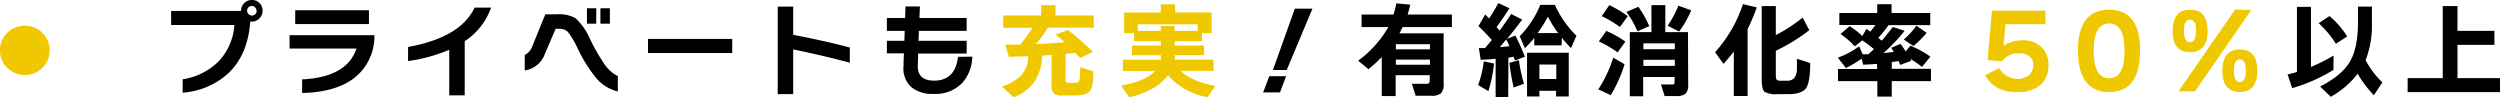 <svg xmlns="http://www.w3.org/2000/svg" viewBox="0 0 485.58 18.9"><defs><style>.cls-1{fill:#f0c800;}</style></defs><title>recruit_title_21</title><g id="Layer_2" data-name="Layer 2"><g id="TOPデータ"><path class="cls-1" d="M9.64,9.76a4.64,4.64,0,0,1-1.4,3.4,4.64,4.64,0,0,1-3.4,1.4,4.74,4.74,0,0,1-3.42-1.38A4.57,4.57,0,0,1,0,9.76a4.58,4.58,0,0,1,1.42-3.4A4.72,4.72,0,0,1,4.84,5a4.64,4.64,0,0,1,3.4,1.4A4.64,4.64,0,0,1,9.64,9.76Z"/><path d="M51,2.1a2,2,0,0,1-.62,1.48,2,2,0,0,1-1.48.62l-.3,0q-.43,6.35-4.22,10A14.69,14.69,0,0,1,35.48,18V15.4a12.56,12.56,0,0,0,7.05-3.55,11.4,11.4,0,0,0,3-7H33.24V2.12H46.82v0A2,2,0,0,1,47.43.62a2.09,2.09,0,0,1,3,0A2,2,0,0,1,51,2.1Zm-1.18,0a.93.93,0,0,0-.27-.66.86.86,0,0,0-.65-.28.9.9,0,0,0-.66.28A.9.9,0,0,0,48,2.1a.86.86,0,0,0,.28.65.93.93,0,0,0,.66.27.92.92,0,0,0,.92-.92Z"/><path d="M72.72,7.24a10.19,10.19,0,0,1-4.52,8.34q-3.54,2.35-9.52,2.48V15.42q8.71-.42,10.56-6h-13V6.84H72.72ZM71.66,4.68H57.34V2H71.66Z"/><path d="M95.38,1.48A12.84,12.84,0,0,1,90.26,8V18.52h-3V9.66a30.89,30.89,0,0,1-8,2.2V9.12Q89.45,7.28,92.18,1.48Z"/><path d="M120,17.76a7.77,7.77,0,0,1-4.28-2.7,28.64,28.64,0,0,1-3.5-5.6,16.64,16.64,0,0,0-1.92-3.26,2.33,2.33,0,0,0-1.74-.6h-.64l-2.1,4.9a4.88,4.88,0,0,1-3.9,3.18v-3a3,3,0,0,0,1.5-1.78l2.5-6.12h2.3a6.34,6.34,0,0,1,3.56.76,11.74,11.74,0,0,1,2.8,4,37.7,37.7,0,0,0,2.56,4.52A7,7,0,0,0,120,14.78ZM115.8,4.6H114v-3h1.82Zm2.66,0h-1.84v-3h1.84Z"/><path d="M142.22,10.3H125.86V7.56h16.36Z"/><path d="M165.06,12.18q-5.17-1.39-11-2.58v8.68h-3v-17h3V6.76q7,1.37,11,2.48Z"/><path d="M188.86,11A8.06,8.06,0,0,1,187,16a7.19,7.19,0,0,1-5.68,2.24A6.47,6.47,0,0,1,177.1,17a4.82,4.82,0,0,1-1.6-4.18c0-.43,0-1.25.08-2.46h-3.32V7.92h3.4L175.72,6h-3.46V3.5h3.54l.08-2.24h2.8l-.1,2.24h9.18V6h-9.28l-.08,1.92h9.36V10.4h-9.44c0,1.25-.06,2.08-.06,2.48,0,1.85,1.07,2.78,3.18,2.78q4.08,0,4.64-4.62Z"/><path class="cls-1" d="M202.4,10.8a9.55,9.55,0,0,1-1.32,4.84,8.78,8.78,0,0,1-4.18,3.26l-2.28-2.08a9.58,9.58,0,0,0,3.86-2.3,5.67,5.67,0,0,0,1.22-3.6c-1.24.05-2.49.09-3.74.12l-.74-2.38,2.94,0a32.57,32.57,0,0,0,2.38-3.26h-5.68V3h7.38V1H205V3h7.44V5.38h-8.9a36.92,36.92,0,0,1-2.3,3.18c1.93-.07,3.78-.19,5.54-.36-.56-.51-1.14-1-1.74-1.46l2.36-.92a45.34,45.34,0,0,1,4.86,4.26l-2.42,1.18-1-1-1.86.22v4.94a.89.89,0,0,0,.11.56c.07.07.26.1.57.1h1a1.59,1.59,0,0,0,.71-.12.85.85,0,0,0,.33-.61,15,15,0,0,0,.1-2.29l2.56.8c0,2-.22,3.25-.66,3.82s-1.44.86-3,.86h-2.34a2.64,2.64,0,0,1-1.66-.36,2.15,2.15,0,0,1-.46-1.64V10.66C203.85,10.7,203.23,10.75,202.4,10.8Z"/><path class="cls-1" d="M226.86,14.62a9.81,9.81,0,0,1-3.24,2.7,15.84,15.84,0,0,1-4.3,1.56l-1.56-2.26q4.78-.84,6.6-2.84H218.1V11.6h7.38v-.88h-5.6V8.86h5.6V8h-5.2V6.44h-1.94v-4h7.12V.84h2.78V2.42h7.1v4h-1.88V8h-5.28v.84h5.66v1.86h-5.66v.88h7.52v2.18h-6.38c1.31,1.32,3.55,2.3,6.74,2.94l-1.54,2.16A13.13,13.13,0,0,1,226.86,14.62ZM232.64,6V4.72H221V6h4.46V5.06h2.7V6Z"/><path d="M249.8,14.8l-1.18,3.14h-3.28l1.2-3.14Zm5.12-13.12-5,11.92h-2.68L251.5,1.68Z"/><path d="M273.92.9c-.16.71-.33,1.35-.52,1.92H282V5.26h-9.58c-.16.36-.37.77-.62,1.22h8.6v9.76a2.59,2.59,0,0,1-.51,1.88,2.86,2.86,0,0,1-1.93.48h-3l-.72-2.32H277a.73.73,0,0,0,.57-.16.94.94,0,0,0,.13-.58V14.6h-6.62v4.06h-2.7V11.08a29.36,29.36,0,0,1-2.58,2.36l-2-1.66a21,21,0,0,0,5.86-6.52h-5.2V2.82h6.2a22.31,22.31,0,0,0,.56-2.16Zm3.82,8.68v-1h-6.62v1Zm0,3v-1h-6.62v1Z"/><path d="M290.2,12.34a30,30,0,0,1-1.1,5.36l-2-1.18a20.58,20.58,0,0,0,1.1-4.6Zm2.74,6.5H290.5V11.42c-.81.08-1.78.15-2.9.2l-.36-2.28,1.2,0,1.32-1.56a36.28,36.28,0,0,0-2.6-2.7l1.32-2.28.74.8c.68-1,1.28-2,1.8-3l2.16,1c-.81,1.29-1.65,2.51-2.5,3.66l.6.68c.73-1,1.48-2.05,2.24-3.22l2.14,1.08q-1.37,1.85-2.94,3.76l1.6-.66c.59,1.11,1.21,2.48,1.88,4.12l-1.94.72c-.07-.16-.16-.4-.28-.72l-1,.18Zm-1.62-9.68c.75-.07,1.37-.13,1.86-.2-.21-.47-.42-.9-.62-1.3Zm4.68,7.1L294,17a42.13,42.13,0,0,1-.82-4.8l1.84-.52A30.09,30.09,0,0,0,296,16.26Zm7.32-7.46H298V7.36a20.33,20.33,0,0,1-1.82,2l-1-2.32A19.3,19.3,0,0,0,299.18.94H302a19.49,19.49,0,0,0,4.2,6l-1.06,2.4a22.21,22.21,0,0,1-1.78-2Zm1.38,9.94h-2.46v-1.1H299v1.1H296.6v-8.5h8.1Zm-6-12.32h3.94a25,25,0,0,1-2-3.18A23.59,23.59,0,0,1,298.66,6.42Zm3.58,8.92v-2.8H299v2.8Z"/><path d="M315.54,12.48a26.41,26.41,0,0,1-2.68,6l-2.42-1.12a24.69,24.69,0,0,0,2.9-6.16Zm.16-4.4-1.52,2.1a18.73,18.73,0,0,0-3.64-2.12L312,6A20.77,20.77,0,0,1,315.7,8.08Zm.46-4.94-1.52,2.1a20.43,20.43,0,0,0-3.54-2.1L312.58,1A21.49,21.49,0,0,1,316.16,3.14Zm4.18,1.94-2.3,1a18.45,18.45,0,0,0-2.14-3.76l2.32-1A19.73,19.73,0,0,1,320.34,5.08ZM327.9,16.4a2.37,2.37,0,0,1-.52,1.8,2.84,2.84,0,0,1-1.86.46h-2.2l-.7-2.26h2a1.28,1.28,0,0,0,.4,0c.16-.05.24-.24.24-.56v-.88h-6.1V18.7h-2.6V6.24h4.2V1h2.7V6.24h4.4Zm-2.6-6.84V8.42h-6.1V9.56Zm0,3.24V11.62h-6.1V12.8ZM328.48,2a18.59,18.59,0,0,1-2.34,4.12L323.9,5A19.54,19.54,0,0,0,326,1.1Z"/><path d="M339.44,18.64h-2.68V10a30.66,30.66,0,0,1-2,2.4l-1.64-2.26A26.19,26.19,0,0,0,338.54.8l2.68.64a38.82,38.82,0,0,1-1.78,4.22Zm12.16-6.4c0,2.44-.28,4-.72,4.76s-1.63,1.28-3.34,1.28H345.3a4.58,4.58,0,0,1-2.56-.44c-.37-.33-.56-1.17-.56-2.52V1.18h2.74V6.82a31.64,31.64,0,0,0,5.22-3.4l1.28,2.44a35.14,35.14,0,0,1-6.5,4V14.6c0,.51.08.82.24.94a1.61,1.61,0,0,0,.86.14h1a1.8,1.8,0,0,0,1.6-.68,3.17,3.17,0,0,0,.4-1.64c0-.64,0-1.29,0-1.94Z"/><path d="M361.6,11.38a20.11,20.11,0,0,1-3.06,1.82l-1.58-2A15.72,15.72,0,0,0,361.1,9l.7,1.54,1.08,0c.37-.33.74-.67,1.1-1a27.15,27.15,0,0,0-2.26-1.7L360.26,9A16.8,16.8,0,0,0,357.5,6.6l1.76-1.52A15,15,0,0,1,361.72,7l.82-1.4.72.54c.37-.44.71-.87,1-1.28h-7V2.52h7.36V.82h2.78v1.7h7.52V4.88h-8.1a27.39,27.39,0,0,1-2,2.48l.68.54c.67-.76,1.38-1.65,2.14-2.66l2.3.74a31.93,31.93,0,0,1-4.12,4.32c.6-.05,1.27-.13,2-.22-.17-.31-.33-.57-.48-.8l1.8-.76c.33.43.67.91,1,1.46l.92-1.1A19.06,19.06,0,0,1,374.94,11l-1.62,2a17.76,17.76,0,0,0-2.3-1.56l.18.38-2.12.78c-.07-.16-.17-.41-.32-.74l-1.32.2v1.3h7.62v2.4h-7.62v3h-2.8v-3H357V13.4h7.6v-1c-1.11.09-2,.15-2.72.16Zm12.62-5a18.39,18.39,0,0,1-2.58,2.56l-1.86-1.26A17.21,17.21,0,0,0,372.24,5Z"/><path class="cls-1" d="M397.88,12.62a4.79,4.79,0,0,1-1.72,4,6.71,6.71,0,0,1-4.3,1.26,8.44,8.44,0,0,1-3.56-.66,6.17,6.17,0,0,1-2.72-2.62l2.74-1.38a4.06,4.06,0,0,0,3.36,2.1,3.47,3.47,0,0,0,2.5-.82,2.45,2.45,0,0,0,.74-1.82,2.13,2.13,0,0,0-.71-1.73,3,3,0,0,0-1.95-.59,3.72,3.72,0,0,0-3.36,1.54l-2.84-.22.84-9.6h10.38V4.7h-7.74l-.4,4.2A6.61,6.61,0,0,1,393,7.84a4.8,4.8,0,0,1,3.46,1.26A4.59,4.59,0,0,1,397.88,12.62Z"/><path class="cls-1" d="M415.66,9.88q0,8-6,8t-6.06-8q0-8,6.06-8T415.66,9.88Zm-3,0q0-5.33-3-5.32t-3,5.32q0,5.3,3,5.3T412.66,9.88Z"/><path class="cls-1" d="M428.78,6q0,4.13-3.42,4.12T422,6q0-4.12,3.38-4.12T428.78,6Zm8.5-4.08L426.34,17.74h-3.22l11-15.86ZM426.54,6c0-1.45-.39-2.18-1.18-2.18S424.2,4.51,424.2,6s.39,2.2,1.16,2.2S426.54,7.43,426.54,6Zm11.9,7.74q0,4.13-3.4,4.12t-3.4-4.12q0-4.14,3.4-4.14T438.44,13.7Zm-2.22,0c0-1.47-.39-2.2-1.18-2.2s-1.14.73-1.14,2.2.38,2.2,1.14,2.2S436.22,15.17,436.22,13.7Z"/><path d="M453.22,13.58a32.16,32.16,0,0,1-8,3.54l-.9-2.66c.53-.12,1.14-.28,1.82-.48V1.34h2.72V13a32.42,32.42,0,0,0,4.4-2.22Zm2.68-6.5L453.7,8.5a18.89,18.89,0,0,0-3.34-4l2.1-1.38A17.09,17.09,0,0,1,455.9,7.08ZM462.74,16l-1.66,2.5a21.53,21.53,0,0,1-3.14-4.18,17.32,17.32,0,0,1-5.22,4.48l-2.08-2c3-1.52,5-3.26,6-5.22Q458,9,458,4.18V1.28h2.7V4.52a18.48,18.48,0,0,1-1.22,7.16A16.21,16.21,0,0,0,462.74,16Z"/><path d="M485.58,17.9H467.64V15.18h6.82v-14h2.86V6h7.18V8.72h-7.18v6.46h8.26Z"/></g></g></svg>